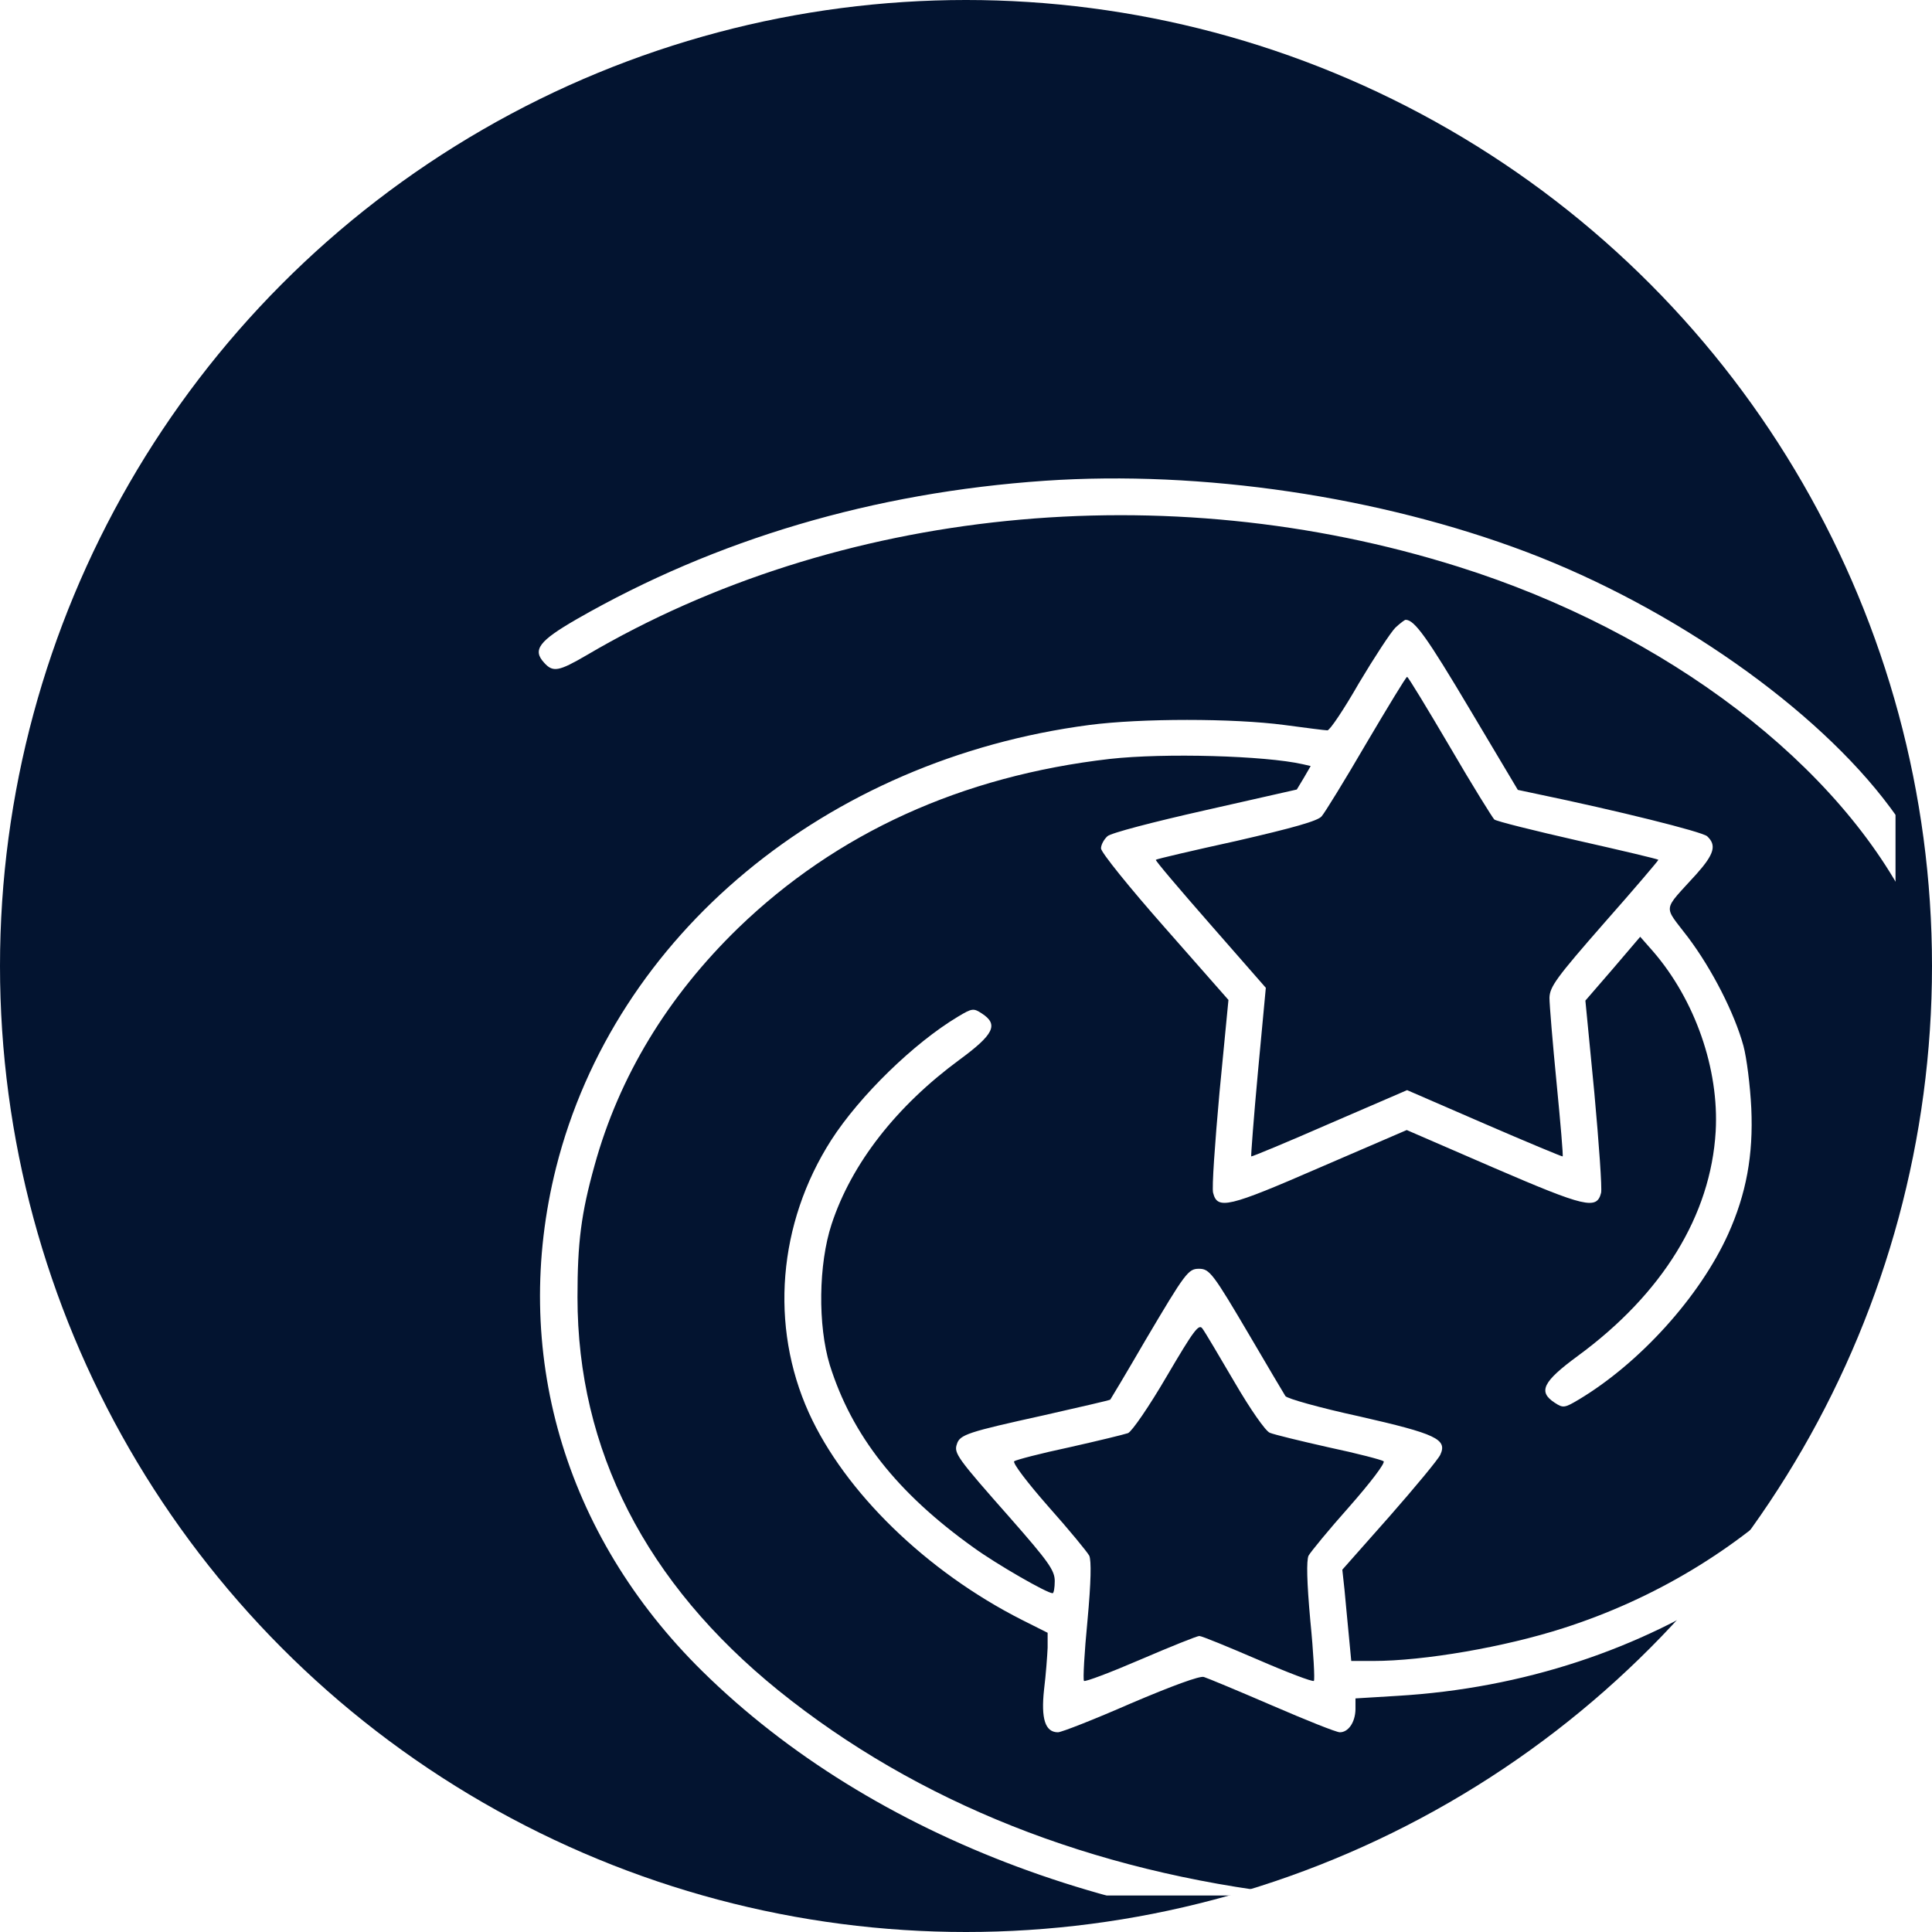 <?xml version="1.0" encoding="UTF-8"?> <svg xmlns="http://www.w3.org/2000/svg" width="32" height="32" viewBox="0 0 32 32" fill="none"> <circle cx="16" cy="16" r="16" fill="#031430"></circle> <g clip-path="url(#clip0_5847_26)"> <g filter="url(#filter0_d_5847_26)"> <path d="M12.305 3.963C9.47 4.158 6.858 4.932 4.553 6.255C3.928 6.615 3.816 6.763 4.011 6.975C4.158 7.14 4.252 7.123 4.718 6.851C8.874 4.406 14.298 3.857 19.155 5.387C22.61 6.473 25.498 8.682 26.677 11.127C27.532 12.91 27.691 14.983 27.131 16.867C26.282 19.69 23.918 21.999 20.894 22.967C19.922 23.28 18.589 23.511 17.74 23.511H17.381L17.34 23.079C17.316 22.849 17.287 22.507 17.269 22.329L17.233 21.999L18.012 21.119C18.442 20.629 18.819 20.174 18.855 20.097C18.978 19.837 18.784 19.749 17.511 19.459C16.862 19.318 16.314 19.164 16.29 19.123C16.267 19.087 16.001 18.639 15.707 18.137C15.088 17.085 15.034 17.015 14.858 17.015C14.681 17.015 14.634 17.079 13.973 18.196C13.661 18.733 13.396 19.176 13.39 19.182C13.378 19.194 12.883 19.306 12.287 19.442C11.032 19.719 10.896 19.761 10.849 19.92C10.796 20.068 10.855 20.15 11.727 21.137C12.37 21.869 12.47 22.011 12.47 22.188C12.47 22.3 12.453 22.389 12.435 22.389C12.341 22.389 11.509 21.91 11.126 21.633C9.853 20.723 9.11 19.772 8.744 18.609C8.544 17.953 8.556 16.938 8.774 16.276C9.104 15.272 9.847 14.322 10.89 13.554C11.462 13.134 11.545 12.969 11.262 12.786C11.126 12.697 11.102 12.697 10.867 12.839C10.136 13.276 9.24 14.15 8.768 14.883C7.884 16.265 7.748 17.965 8.397 19.4C8.992 20.711 10.342 22.028 11.928 22.831L12.352 23.044V23.292C12.346 23.428 12.323 23.741 12.293 23.983C12.24 24.467 12.311 24.692 12.523 24.692C12.582 24.692 13.124 24.479 13.732 24.213C14.41 23.924 14.875 23.753 14.94 23.776C14.999 23.794 15.512 24.007 16.072 24.249C16.632 24.491 17.133 24.692 17.192 24.692C17.334 24.692 17.446 24.526 17.451 24.314V24.131L18.141 24.089C22.333 23.841 25.876 21.485 27.385 17.942C28.593 15.101 28.192 11.924 26.306 9.373C25.092 7.737 22.716 6.066 20.287 5.144C17.852 4.223 14.905 3.786 12.305 3.963ZM15.447 18.892C15.712 19.347 15.96 19.701 16.031 19.731C16.102 19.761 16.538 19.867 17.009 19.973C17.481 20.073 17.888 20.18 17.917 20.203C17.947 20.233 17.693 20.564 17.351 20.953C17.009 21.337 16.709 21.703 16.673 21.768C16.638 21.851 16.644 22.194 16.703 22.843C16.756 23.375 16.779 23.823 16.762 23.841C16.738 23.859 16.32 23.7 15.83 23.487C15.335 23.274 14.905 23.097 14.864 23.097C14.828 23.097 14.386 23.274 13.891 23.487C13.396 23.7 12.977 23.859 12.954 23.841C12.936 23.818 12.96 23.375 13.012 22.843C13.072 22.194 13.077 21.851 13.042 21.768C13.007 21.703 12.706 21.337 12.364 20.953C12.022 20.564 11.769 20.233 11.798 20.203C11.828 20.18 12.234 20.073 12.706 19.973C13.178 19.867 13.614 19.761 13.684 19.737C13.749 19.707 14.027 19.306 14.327 18.792C14.775 18.03 14.858 17.918 14.917 18.007C14.958 18.06 15.194 18.461 15.447 18.892Z" fill="white"></path> <path d="M18.112 6.396C18.035 6.473 17.764 6.886 17.51 7.312C17.263 7.743 17.027 8.097 16.986 8.097C16.95 8.097 16.632 8.056 16.272 8.008C15.429 7.896 13.897 7.896 13.042 8.008C8.679 8.581 5.184 11.481 4.211 15.337C3.45 18.367 4.335 21.42 6.634 23.682C9.452 26.457 13.796 28.075 18.424 28.075C21 28.075 23.27 27.644 25.498 26.729C26.642 26.262 28.009 25.512 28.068 25.329C28.11 25.188 27.945 24.928 27.809 24.928C27.756 24.928 27.52 25.034 27.296 25.17C25.227 26.387 22.804 27.154 20.257 27.408C19.273 27.503 17.357 27.491 16.39 27.379C13.083 27.001 10.194 25.855 7.895 24.001C5.697 22.223 4.565 20.014 4.565 17.487C4.565 16.583 4.624 16.105 4.848 15.302C5.254 13.831 6.056 12.508 7.229 11.369C8.856 9.798 10.925 8.853 13.384 8.57C14.286 8.469 15.954 8.516 16.579 8.658L16.709 8.688L16.596 8.883L16.479 9.077L14.964 9.42C14.097 9.615 13.396 9.798 13.342 9.851C13.284 9.904 13.236 9.993 13.236 10.052C13.236 10.117 13.708 10.701 14.292 11.363L15.347 12.562L15.199 14.091C15.123 14.93 15.07 15.68 15.093 15.757C15.164 16.04 15.341 15.999 16.862 15.337L18.3 14.717L19.744 15.343C21.265 15.999 21.448 16.04 21.519 15.757C21.537 15.686 21.484 14.942 21.407 14.097L21.259 12.573L21.713 12.048L22.167 11.516L22.38 11.758C23.075 12.562 23.476 13.707 23.417 14.741C23.335 16.129 22.539 17.428 21.13 18.461C20.552 18.886 20.47 19.052 20.753 19.235C20.888 19.323 20.912 19.323 21.148 19.182C22.156 18.579 23.152 17.481 23.623 16.442C23.924 15.774 24.042 15.131 24.007 14.357C23.989 13.985 23.93 13.518 23.877 13.323C23.73 12.786 23.358 12.054 22.957 11.522C22.545 10.979 22.527 11.109 23.099 10.477C23.394 10.146 23.435 9.999 23.276 9.851C23.187 9.774 21.784 9.426 20.446 9.148L20.14 9.083L19.338 7.737C18.642 6.568 18.43 6.266 18.282 6.266C18.265 6.266 18.188 6.325 18.112 6.396ZM19.014 8.369C19.385 9.007 19.721 9.544 19.75 9.573C19.786 9.603 20.405 9.757 21.13 9.922C21.861 10.087 22.462 10.229 22.468 10.241C22.474 10.247 22.073 10.719 21.572 11.286C20.776 12.195 20.67 12.343 20.664 12.526C20.664 12.638 20.717 13.276 20.782 13.938C20.847 14.605 20.894 15.148 20.882 15.154C20.876 15.16 20.293 14.918 19.585 14.611L18.306 14.056L17.021 14.611C16.32 14.918 15.736 15.16 15.724 15.154C15.718 15.148 15.765 14.516 15.836 13.749L15.966 12.361L15.046 11.31C14.539 10.731 14.132 10.253 14.144 10.241C14.15 10.229 14.757 10.087 15.482 9.928C16.408 9.715 16.832 9.597 16.891 9.52C16.939 9.467 17.274 8.924 17.628 8.316C17.988 7.707 18.288 7.211 18.306 7.211C18.324 7.211 18.642 7.737 19.014 8.369Z" fill="white"></path> </g> </g> <defs> <filter id="filter0_d_5847_26" x="3.924" y="2.925" width="34.151" height="34.151" filterUnits="userSpaceOnUse" color-interpolation-filters="sRGB"> <feFlood flood-opacity="0" result="BackgroundImageFix"></feFlood> <feColorMatrix in="SourceAlpha" type="matrix" values="0 0 0 0 0 0 0 0 0 0 0 0 0 0 0 0 0 0 127 0" result="hardAlpha"></feColorMatrix> <feOffset dx="5" dy="4"></feOffset> <feGaussianBlur stdDeviation="2.5"></feGaussianBlur> <feComposite in2="hardAlpha" operator="out"></feComposite> <feColorMatrix type="matrix" values="0 0 0 0 1 0 0 0 0 1 0 0 0 0 1 0 0 0 1 0"></feColorMatrix> <feBlend mode="normal" in2="BackgroundImageFix" result="effect1_dropShadow_5847_26"></feBlend> <feBlend mode="normal" in="SourceGraphic" in2="effect1_dropShadow_5847_26" result="shape"></feBlend> </filter> <clipPath id="clip0_5847_26"> <rect width="30.793" height="30.793" fill="white" transform="translate(0.604 0.604)"></rect> </clipPath> </defs> </svg> 